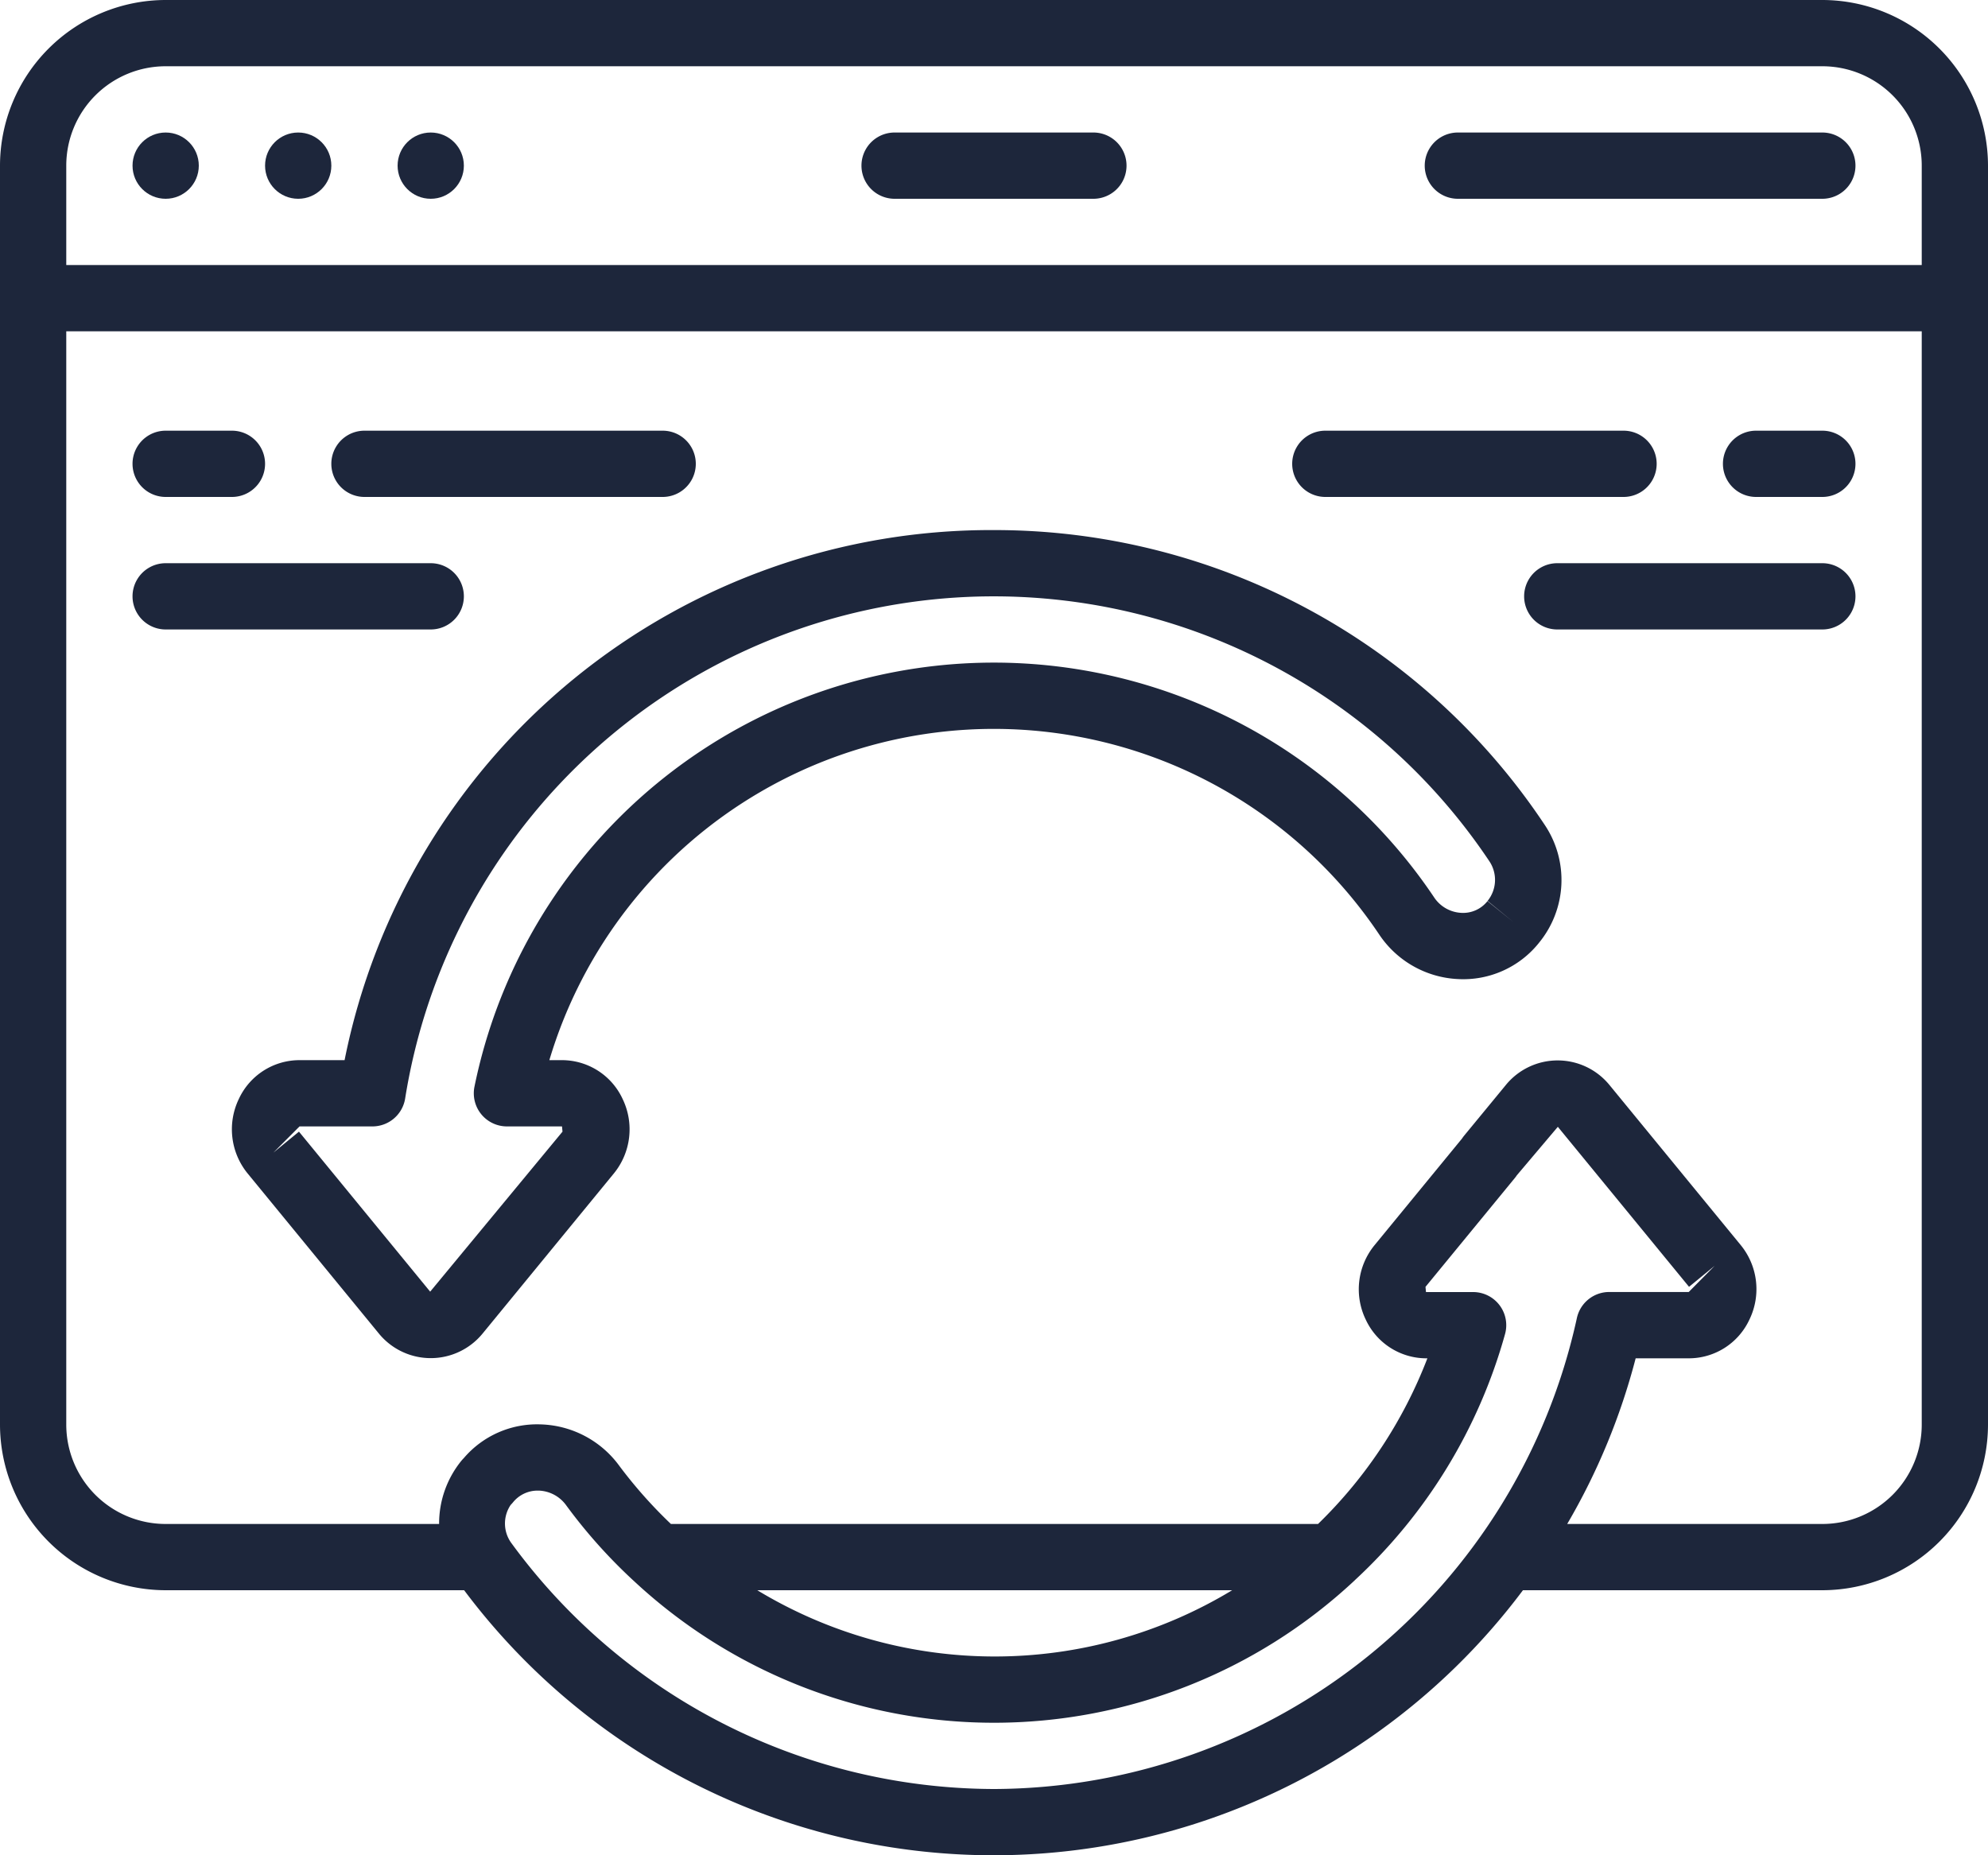 <svg id="Page-1" xmlns="http://www.w3.org/2000/svg" width="60" height="56" viewBox="0 0 60 56">
  <g id="_055---Refresh-Page" data-name="055---Refresh-Page">
    <path id="Shape" d="M27,6h6a1,1,0,0,0,0-2H27a1,1,0,0,0,0,2Z" fill="#1d263b"/>
    <path id="Shape-2" data-name="Shape" d="M44,6H55a1,1,0,0,0,0-2H44a1,1,0,0,0,0,2Z" fill="#1d263b"/>
    <path id="Shape-3" data-name="Shape" d="M55,0H5A5.006,5.006,0,0,0,0,5V43a5.006,5.006,0,0,0,5,5h9.008a19.956,19.956,0,0,0,31.956,0H55a5.006,5.006,0,0,0,5-5V5A5.006,5.006,0,0,0,55,0ZM5,2H55a3,3,0,0,1,3,3V8H2V5A3,3,0,0,1,5,2ZM30,54a18.09,18.09,0,0,1-14.561-7.416,1,1,0,0,1-.027-1.158c.023-.024.047-.05.068-.075a.953.953,0,0,1,.752-.358h.026a1.065,1.065,0,0,1,.831.445A15.9,15.9,0,0,0,19.108,47.7l.018.016a15.939,15.939,0,0,0,21.739.006c.012-.011.024-.022.035-.034a15.932,15.932,0,0,0,4.524-7.421A1,1,0,0,0,44.46,39H43.038l-.015-.157,2.7-3.29a.815.815,0,0,0,.057-.078l1.237-1.463,3.96,4.83.773-.634-.782.79h-2.4a1,1,0,0,0-.977.791A18.069,18.069,0,0,1,30,54Zm-7.144-6H37.188A13.838,13.838,0,0,1,22.856,48ZM55,46H47.3a19.7,19.7,0,0,0,2.066-5h1.6A2.017,2.017,0,0,0,52.8,39.829a2.1,2.1,0,0,0-.268-2.253l-3.96-4.83a2.019,2.019,0,0,0-3.121,0l-1.261,1.532c-.023.029-.045.058-.065.089l-2.638,3.216a2.1,2.1,0,0,0-.266,2.251A2.018,2.018,0,0,0,43.04,41h.04a13.956,13.956,0,0,1-3.3,5H20.249A13.974,13.974,0,0,1,18.7,44.257a3.047,3.047,0,0,0-2.389-1.263A2.906,2.906,0,0,0,14,44.01c-.023.023-.047.049-.068.074A3,3,0,0,0,13.253,46H5a3,3,0,0,1-3-3V10H58V43a3,3,0,0,1-3,3Z" fill="#1d263b"/>
    <circle id="Oval" cx="1" cy="1" r="1" transform="translate(4 4)" fill="#1d263b"/>
    <circle id="Oval-2" data-name="Oval" cx="1" cy="1" r="1" transform="translate(8 4)" fill="#1d263b"/>
    <circle id="Oval-3" data-name="Oval" cx="1" cy="1" r="1" transform="translate(12 4)" fill="#1d263b"/>
    <path id="Shape-4" data-name="Shape" d="M30,16A19.894,19.894,0,0,0,10.4,32H9.04a2.018,2.018,0,0,0-1.831,1.17,2.107,2.107,0,0,0,.268,2.254l3.96,4.831a2.022,2.022,0,0,0,3.126,0l3.962-4.833a2.105,2.105,0,0,0,.266-2.251A2.018,2.018,0,0,0,16.96,32h-.38a14,14,0,0,1,25.041-3.8,3.031,3.031,0,0,0,2.39,1.353,2.925,2.925,0,0,0,2.423-1.077l.005-.006.005-.007a2.987,2.987,0,0,0,.173-3.571A19.932,19.932,0,0,0,30,16ZM44.893,27.2a.936.936,0,0,1-.789.354,1.047,1.047,0,0,1-.825-.474A16,16,0,0,0,14.32,32.8,1,1,0,0,0,15.3,34h1.662l.015.158-3.994,4.83-3.96-4.83-.773.634L9.04,34h2.2a1,1,0,0,0,.988-.843A17.989,17.989,0,0,1,44.953,26a1.009,1.009,0,0,1-.056,1.193l.774.634Z" fill="#1d263b"/>
    <path id="Shape-5" data-name="Shape" d="M5,15H7a1,1,0,0,0,0-2H5a1,1,0,0,0,0,2Z" fill="#1d263b"/>
    <path id="Shape-6" data-name="Shape" d="M11,15h9a1,1,0,0,0,0-2H11a1,1,0,0,0,0,2Z" fill="#1d263b"/>
    <path id="Shape-7" data-name="Shape" d="M14,18a1,1,0,0,0-1-1H5a1,1,0,0,0,0,2h8A1,1,0,0,0,14,18Z" fill="#1d263b"/>
    <path id="Shape-8" data-name="Shape" d="M55,13H53a1,1,0,0,0,0,2h2a1,1,0,0,0,0-2Z" fill="#1d263b"/>
    <path id="Shape-9" data-name="Shape" d="M40,15h9a1,1,0,0,0,0-2H40a1,1,0,0,0,0,2Z" fill="#1d263b"/>
    <path id="Shape-10" data-name="Shape" d="M55,17H47a1,1,0,0,0,0,2h8a1,1,0,0,0,0-2Z" fill="#1d263b"/>
  </g>
</svg>

